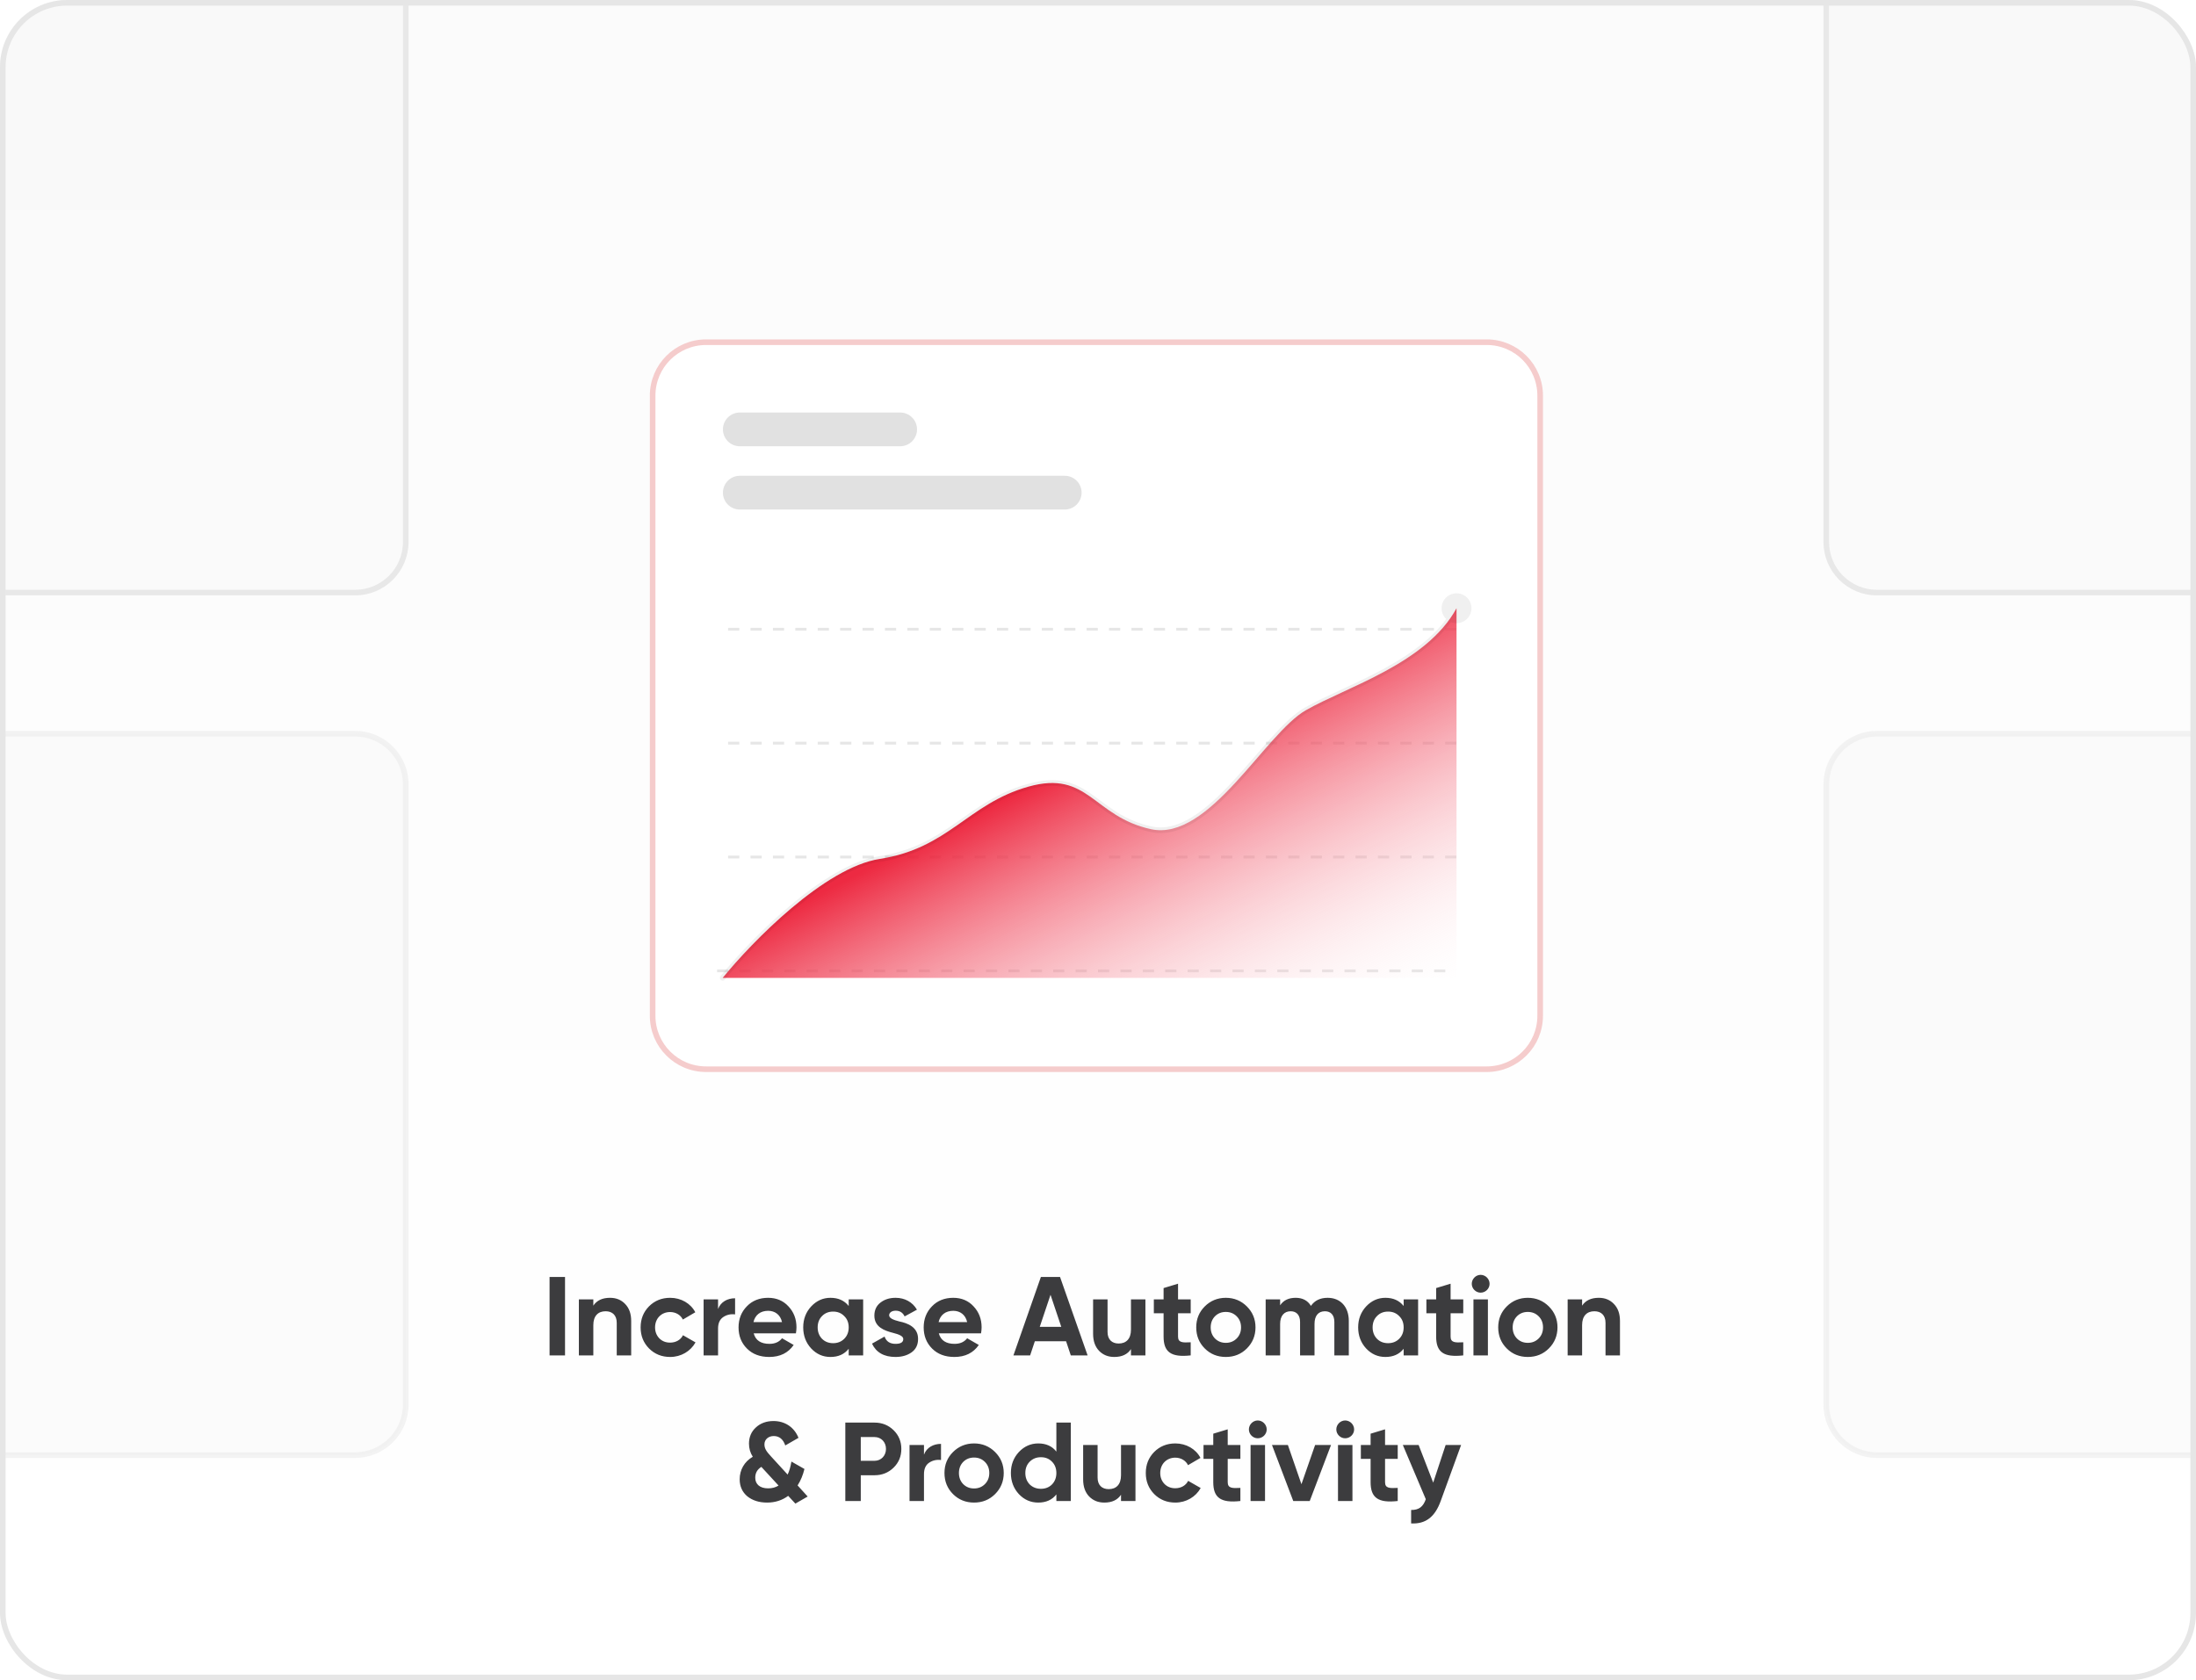 <svg width="392" height="300" viewBox="0 0 392 300" fill="none" xmlns="http://www.w3.org/2000/svg">
<g clip-path="url(#clip0_24045_32383)">
<rect width="392" height="300" rx="12" fill="url(#paint0_linear_24045_32383)"/>
<path d="M63.39 -23H-75.961C-80.953 -23 -85 -18.953 -85 -13.961V96.766C-85 101.758 -80.953 105.804 -75.961 105.804H63.39C68.382 105.804 72.429 101.758 72.429 96.766V-13.961C72.429 -18.953 68.382 -23 63.39 -23Z" fill="#F9F9F9" fill-opacity="0.5" stroke="#E8E8E8"/>
<path d="M474.39 -23H335.039C330.047 -23 326 -18.953 326 -13.961V96.766C326 101.758 330.047 105.804 335.039 105.804H474.39C479.382 105.804 483.429 101.758 483.429 96.766V-13.961C483.429 -18.953 479.382 -23 474.39 -23Z" fill="#F9F9F9" fill-opacity="0.5" stroke="#E8E8E8"/>
<path d="M63.39 131H-75.961C-80.953 131 -85 135.047 -85 140.039V250.766C-85 255.758 -80.953 259.804 -75.961 259.804H63.39C68.382 259.804 72.429 255.758 72.429 250.766V140.039C72.429 135.047 68.382 131 63.39 131Z" fill="#F9F9F9" fill-opacity="0.5" stroke="#E8E8E8" stroke-opacity="0.5"/>
<path d="M474.39 131H335.039C330.047 131 326 135.047 326 140.039V250.766C326 255.758 330.047 259.804 335.039 259.804H474.39C479.382 259.804 483.429 255.758 483.429 250.766V140.039C483.429 135.047 479.382 131 474.39 131Z" fill="#F9F9F9" fill-opacity="0.5" stroke="#E8E8E8" stroke-opacity="0.5"/>
<path d="M98.101 242V228H100.861V242H98.101ZM108.892 231.72C109.992 231.72 110.892 232.08 111.592 232.82C112.312 233.56 112.672 234.56 112.672 235.86V242H110.092V236.18C110.092 234.84 109.312 234.12 108.112 234.12C106.772 234.12 105.912 234.94 105.912 236.6V242H103.332V232H105.912V233.12C106.532 232.18 107.532 231.72 108.892 231.72ZM119.635 242.28C118.135 242.28 116.875 241.78 115.855 240.76C114.855 239.74 114.355 238.5 114.355 237C114.355 235.5 114.855 234.26 115.855 233.24C116.875 232.22 118.135 231.72 119.635 231.72C121.575 231.72 123.295 232.72 124.115 234.3L121.895 235.6C121.495 234.78 120.635 234.26 119.615 234.26C118.075 234.26 116.935 235.4 116.935 237C116.935 237.78 117.195 238.44 117.695 238.96C118.195 239.46 118.835 239.72 119.615 239.72C120.655 239.72 121.515 239.22 121.915 238.4L124.155 239.68C123.275 241.26 121.575 242.28 119.635 242.28ZM128.178 232V233.72C128.658 232.44 129.858 231.8 131.218 231.8V234.68C130.438 234.58 129.718 234.74 129.098 235.16C128.478 235.58 128.178 236.26 128.178 237.22V242H125.598V232H128.178ZM142.076 238.06H134.536C134.876 239.32 135.816 239.94 137.356 239.94C138.336 239.94 139.096 239.6 139.596 238.94L141.676 240.14C140.696 241.56 139.236 242.28 137.316 242.28C135.656 242.28 134.336 241.78 133.336 240.78C132.336 239.78 131.836 238.52 131.836 237C131.836 235.5 132.336 234.24 133.316 233.24C134.296 232.22 135.576 231.72 137.116 231.72C138.576 231.72 139.796 232.22 140.736 233.24C141.696 234.26 142.176 235.5 142.176 237C142.176 237.34 142.136 237.68 142.076 238.06ZM134.496 236.06H139.596C139.296 234.7 138.296 234.04 137.116 234.04C135.736 234.04 134.796 234.78 134.496 236.06ZM151.499 233.18V232H154.079V242H151.499V240.82C150.719 241.8 149.639 242.28 148.239 242.28C146.899 242.28 145.759 241.78 144.799 240.76C143.859 239.74 143.379 238.48 143.379 237C143.379 235.52 143.859 234.28 144.799 233.26C145.759 232.24 146.899 231.72 148.239 231.72C149.639 231.72 150.719 232.2 151.499 233.18ZM146.739 239.04C147.259 239.56 147.919 239.82 148.719 239.82C149.519 239.82 150.179 239.56 150.699 239.04C151.239 238.5 151.499 237.82 151.499 237C151.499 236.18 151.239 235.5 150.699 234.98C150.179 234.44 149.519 234.18 148.719 234.18C147.919 234.18 147.259 234.44 146.739 234.98C146.219 235.5 145.959 236.18 145.959 237C145.959 237.82 146.219 238.5 146.739 239.04ZM158.72 234.84C158.72 235.38 159.52 235.68 160.54 235.94C162 236.24 163.9 236.94 163.88 239.08C163.88 240.1 163.5 240.9 162.72 241.46C161.96 242 161 242.28 159.86 242.28C157.8 242.28 156.4 241.48 155.66 239.9L157.9 238.64C158.2 239.5 158.84 239.94 159.86 239.94C160.78 239.94 161.24 239.66 161.24 239.08C161.24 238.54 160.44 238.24 159.42 237.98C157.94 237.6 156.08 236.98 156.08 234.9C156.08 233.92 156.44 233.14 157.16 232.58C157.9 232 158.8 231.72 159.88 231.72C161.5 231.72 162.9 232.48 163.68 233.84L161.48 235.04C161.16 234.36 160.62 234.02 159.88 234.02C159.22 234.02 158.72 234.34 158.72 234.84ZM175.123 238.06H167.583C167.923 239.32 168.863 239.94 170.403 239.94C171.383 239.94 172.143 239.6 172.643 238.94L174.723 240.14C173.743 241.56 172.283 242.28 170.363 242.28C168.703 242.28 167.383 241.78 166.383 240.78C165.383 239.78 164.883 238.52 164.883 237C164.883 235.5 165.383 234.24 166.363 233.24C167.343 232.22 168.623 231.72 170.163 231.72C171.623 231.72 172.843 232.22 173.783 233.24C174.743 234.26 175.223 235.5 175.223 237C175.223 237.34 175.183 237.68 175.123 238.06ZM167.543 236.06H172.643C172.343 234.7 171.343 234.04 170.163 234.04C168.783 234.04 167.843 234.78 167.543 236.06ZM194.144 242H191.144L190.304 239.48H184.724L183.884 242H180.904L185.804 228H189.224L194.144 242ZM187.524 231.18L185.604 236.9H189.444L187.524 231.18ZM201.885 237.4V232H204.465V242H201.885V240.88C201.265 241.82 200.265 242.28 198.905 242.28C197.805 242.28 196.905 241.92 196.185 241.18C195.485 240.44 195.125 239.44 195.125 238.14V232H197.705V237.82C197.705 239.16 198.485 239.88 199.685 239.88C201.025 239.88 201.885 239.06 201.885 237.4ZM212.548 232V234.48H210.288V238.64C210.288 239.72 211.068 239.74 212.548 239.66V242C209.008 242.4 207.708 241.38 207.708 238.64V234.48H205.968V232H207.708V229.98L210.288 229.2V232H212.548ZM222.575 240.76C221.555 241.78 220.295 242.28 218.815 242.28C217.335 242.28 216.075 241.78 215.055 240.76C214.035 239.74 213.535 238.48 213.535 237C213.535 235.52 214.035 234.28 215.055 233.26C216.075 232.24 217.335 231.72 218.815 231.72C220.295 231.72 221.555 232.24 222.575 233.26C223.595 234.28 224.115 235.52 224.115 237C224.115 238.48 223.595 239.74 222.575 240.76ZM216.875 238.98C217.395 239.5 218.035 239.76 218.815 239.76C219.595 239.76 220.235 239.5 220.755 238.98C221.275 238.46 221.535 237.8 221.535 237C221.535 236.2 221.275 235.54 220.755 235.02C220.235 234.5 219.595 234.24 218.815 234.24C218.035 234.24 217.395 234.5 216.875 235.02C216.375 235.54 216.115 236.2 216.115 237C216.115 237.8 216.375 238.46 216.875 238.98ZM236.99 231.72C239.29 231.72 240.77 233.34 240.77 235.84V242H238.19V236.02C238.19 234.82 237.57 234.12 236.51 234.12C235.33 234.12 234.65 234.92 234.65 236.38V242H232.07V236.02C232.07 234.82 231.45 234.12 230.39 234.12C229.25 234.12 228.51 234.92 228.51 236.38V242H225.93V232H228.51V233.06C229.11 232.16 230.03 231.72 231.29 231.72C232.51 231.72 233.43 232.2 234.01 233.16C234.67 232.2 235.67 231.72 236.99 231.72ZM250.561 233.18V232H253.141V242H250.561V240.82C249.781 241.8 248.701 242.28 247.301 242.28C245.961 242.28 244.821 241.78 243.861 240.76C242.921 239.74 242.441 238.48 242.441 237C242.441 235.52 242.921 234.28 243.861 233.26C244.821 232.24 245.961 231.72 247.301 231.72C248.701 231.72 249.781 232.2 250.561 233.18ZM245.801 239.04C246.321 239.56 246.981 239.82 247.781 239.82C248.581 239.82 249.241 239.56 249.761 239.04C250.301 238.5 250.561 237.82 250.561 237C250.561 236.18 250.301 235.5 249.761 234.98C249.241 234.44 248.581 234.18 247.781 234.18C246.981 234.18 246.321 234.44 245.801 234.98C245.281 235.5 245.021 236.18 245.021 237C245.021 237.82 245.281 238.5 245.801 239.04ZM261.201 232V234.48H258.941V238.64C258.941 239.72 259.721 239.74 261.201 239.66V242C257.661 242.4 256.361 241.38 256.361 238.64V234.48H254.621V232H256.361V229.98L258.941 229.2V232H261.201ZM264.3 230.8C263.44 230.8 262.72 230.08 262.72 229.22C262.72 228.36 263.44 227.62 264.3 227.62C265.18 227.62 265.9 228.36 265.9 229.22C265.9 230.08 265.18 230.8 264.3 230.8ZM265.6 242H263.02V232H265.6V242ZM276.481 240.76C275.461 241.78 274.201 242.28 272.721 242.28C271.241 242.28 269.981 241.78 268.961 240.76C267.941 239.74 267.441 238.48 267.441 237C267.441 235.52 267.941 234.28 268.961 233.26C269.981 232.24 271.241 231.72 272.721 231.72C274.201 231.72 275.461 232.24 276.481 233.26C277.501 234.28 278.021 235.52 278.021 237C278.021 238.48 277.501 239.74 276.481 240.76ZM270.781 238.98C271.301 239.5 271.941 239.76 272.721 239.76C273.501 239.76 274.141 239.5 274.661 238.98C275.181 238.46 275.441 237.8 275.441 237C275.441 236.2 275.181 235.54 274.661 235.02C274.141 234.5 273.501 234.24 272.721 234.24C271.941 234.24 271.301 234.5 270.781 235.02C270.281 235.54 270.021 236.2 270.021 237C270.021 237.8 270.281 238.46 270.781 238.98ZM285.396 231.72C286.496 231.72 287.396 232.08 288.096 232.82C288.816 233.56 289.176 234.56 289.176 235.86V242H286.596V236.18C286.596 234.84 285.816 234.12 284.616 234.12C283.276 234.12 282.416 234.94 282.416 236.6V242H279.836V232H282.416V233.12C283.036 232.18 284.036 231.72 285.396 231.72ZM142.377 265.22L144.177 267.2L141.977 268.46L140.697 267.08C139.617 267.88 138.357 268.28 136.937 268.28C135.497 268.28 134.317 267.9 133.397 267.16C132.497 266.4 132.037 265.38 132.037 264.12C132.037 262.46 132.857 260.98 134.377 260.1C133.917 259.38 133.697 258.6 133.697 257.76C133.697 256.58 134.117 255.6 134.937 254.86C135.757 254.1 136.817 253.72 138.077 253.72C140.077 253.72 141.757 254.78 142.537 256.72L140.177 258.08C139.797 256.96 139.097 256.4 138.117 256.4C137.157 256.4 136.457 257.02 136.457 257.88C136.457 258.62 136.797 259.14 137.597 260L140.597 263.28C140.897 262.66 141.117 261.88 141.277 260.96L143.597 262.28C143.337 263.36 142.937 264.34 142.377 265.22ZM137.117 265.74C137.817 265.74 138.437 265.58 138.977 265.24L135.957 261.96C135.937 261.94 135.917 261.92 135.917 261.9C135.177 262.36 134.817 263 134.817 263.84C134.817 264.98 135.617 265.74 137.117 265.74ZM150.894 254H156.114C157.454 254 158.594 254.46 159.514 255.36C160.434 256.26 160.894 257.38 160.894 258.7C160.894 260.02 160.434 261.14 159.514 262.04C158.594 262.94 157.454 263.4 156.114 263.4H153.654V268H150.894V254ZM153.654 260.82H156.114C157.294 260.82 158.154 259.9 158.154 258.7C158.154 257.48 157.294 256.58 156.114 256.58H153.654V260.82ZM164.936 258V259.72C165.416 258.44 166.616 257.8 167.976 257.8V260.68C167.196 260.58 166.476 260.74 165.856 261.16C165.236 261.58 164.936 262.26 164.936 263.22V268H162.356V258H164.936ZM177.634 266.76C176.614 267.78 175.354 268.28 173.874 268.28C172.394 268.28 171.134 267.78 170.114 266.76C169.094 265.74 168.594 264.48 168.594 263C168.594 261.52 169.094 260.28 170.114 259.26C171.134 258.24 172.394 257.72 173.874 257.72C175.354 257.72 176.614 258.24 177.634 259.26C178.654 260.28 179.174 261.52 179.174 263C179.174 264.48 178.654 265.74 177.634 266.76ZM171.934 264.98C172.454 265.5 173.094 265.76 173.874 265.76C174.654 265.76 175.294 265.5 175.814 264.98C176.334 264.46 176.594 263.8 176.594 263C176.594 262.2 176.334 261.54 175.814 261.02C175.294 260.5 174.654 260.24 173.874 260.24C173.094 260.24 172.454 260.5 171.934 261.02C171.434 261.54 171.174 262.2 171.174 263C171.174 263.8 171.434 264.46 171.934 264.98ZM188.569 259.18V254H191.149V268H188.569V266.82C187.809 267.8 186.729 268.28 185.329 268.28C183.989 268.28 182.829 267.78 181.869 266.76C180.929 265.74 180.449 264.48 180.449 263C180.449 261.52 180.929 260.28 181.869 259.26C182.829 258.24 183.989 257.72 185.329 257.72C186.729 257.72 187.809 258.2 188.569 259.18ZM183.809 265.04C184.349 265.56 185.009 265.82 185.809 265.82C186.609 265.82 187.269 265.56 187.789 265.04C188.309 264.5 188.569 263.82 188.569 263C188.569 262.18 188.309 261.5 187.789 260.98C187.269 260.44 186.609 260.18 185.809 260.18C185.009 260.18 184.349 260.44 183.809 260.98C183.289 261.5 183.029 262.18 183.029 263C183.029 263.82 183.289 264.5 183.809 265.04ZM200.108 263.4V258H202.688V268H200.108V266.88C199.488 267.82 198.488 268.28 197.128 268.28C196.028 268.28 195.128 267.92 194.408 267.18C193.708 266.44 193.348 265.44 193.348 264.14V258H195.928V263.82C195.928 265.16 196.708 265.88 197.908 265.88C199.248 265.88 200.108 265.06 200.108 263.4ZM209.811 268.28C208.311 268.28 207.051 267.78 206.031 266.76C205.031 265.74 204.531 264.5 204.531 263C204.531 261.5 205.031 260.26 206.031 259.24C207.051 258.22 208.311 257.72 209.811 257.72C211.751 257.72 213.471 258.72 214.291 260.3L212.071 261.6C211.671 260.78 210.811 260.26 209.791 260.26C208.251 260.26 207.111 261.4 207.111 263C207.111 263.78 207.371 264.44 207.871 264.96C208.371 265.46 209.011 265.72 209.791 265.72C210.831 265.72 211.691 265.22 212.091 264.4L214.331 265.68C213.451 267.26 211.751 268.28 209.811 268.28ZM221.416 258V260.48H219.156V264.64C219.156 265.72 219.936 265.74 221.416 265.66V268C217.876 268.4 216.576 267.38 216.576 264.64V260.48H214.836V258H216.576V255.98L219.156 255.2V258H221.416ZM224.515 256.8C223.655 256.8 222.935 256.08 222.935 255.22C222.935 254.36 223.655 253.62 224.515 253.62C225.395 253.62 226.115 254.36 226.115 255.22C226.115 256.08 225.395 256.8 224.515 256.8ZM225.815 268H223.235V258H225.815V268ZM232.316 265L234.756 258H237.596L233.796 268H230.856L227.056 258H229.896L232.316 265ZM240.12 256.8C239.26 256.8 238.54 256.08 238.54 255.22C238.54 254.36 239.26 253.62 240.12 253.62C241 253.62 241.72 254.36 241.72 255.22C241.72 256.08 241 256.8 240.12 256.8ZM241.42 268H238.84V258H241.42V268ZM249.502 258V260.48H247.242V264.64C247.242 265.72 248.022 265.74 249.502 265.66V268C245.962 268.4 244.662 267.38 244.662 264.64V260.48H242.922V258H244.662V255.98L247.242 255.2V258H249.502ZM255.835 264.72L258.055 258H260.815L257.175 268C256.135 270.88 254.455 272.14 251.895 272V269.6C253.275 269.62 254.035 269.04 254.515 267.68L250.415 258H253.235L255.835 264.72Z" fill="#3C3C3E"/>
<g filter="url(#filter0_d_24045_32383)">
<path d="M265.39 57.098C270.658 57.098 274.929 61.368 274.929 66.637V177.363C274.929 182.631 270.658 186.902 265.39 186.902H126.039C120.771 186.902 116.5 182.631 116.5 177.363V66.637C116.5 61.368 120.771 57.098 126.039 57.098H265.39Z" fill="white" stroke="#F5CCCC"/>
<line x1="128" y1="169.348" x2="258.03" y2="169.348" stroke="black" stroke-opacity="0.1" stroke-width="0.5" stroke-dasharray="2 2"/>
<line x1="129.969" y1="149.015" x2="259.999" y2="149.015" stroke="black" stroke-opacity="0.1" stroke-width="0.5" stroke-dasharray="2 2"/>
<line x1="129.969" y1="128.681" x2="259.999" y2="128.681" stroke="black" stroke-opacity="0.1" stroke-width="0.5" stroke-dasharray="2 2"/>
<line x1="129.969" y1="108.348" x2="259.999" y2="108.348" stroke="black" stroke-opacity="0.1" stroke-width="0.5" stroke-dasharray="2 2"/>
<path d="M157.044 149.356C147.209 150.874 134.25 164.149 129 170.598H260V104.598C254.622 114.46 240.408 118.632 233.109 122.805C225.809 126.977 215.821 146.322 205.449 144.046C195.076 141.77 194.308 133.425 183.551 136.46C172.795 139.494 169.337 147.46 157.044 149.356Z" fill="url(#paint1_linear_24045_32383)"/>
<path d="M128.612 170.282C128.438 170.496 128.47 170.811 128.684 170.985C128.898 171.16 129.213 171.127 129.388 170.913L129 170.598L128.612 170.282ZM157.044 149.356L157.12 149.85L157.044 149.356ZM257.333 104.598C257.333 106.07 258.527 107.264 260 107.264C261.473 107.264 262.667 106.07 262.667 104.598C262.667 103.125 261.473 101.931 260 101.931C258.527 101.931 257.333 103.125 257.333 104.598ZM129 170.598L129.388 170.913C131.996 167.709 136.527 162.802 141.625 158.51C146.743 154.202 152.35 150.586 157.12 149.85L157.044 149.356L156.968 148.862C151.904 149.643 146.114 153.424 140.981 157.745C135.828 162.083 131.254 167.038 128.612 170.282L129 170.598ZM157.044 149.356L157.12 149.85C163.38 148.885 167.393 146.367 171.16 143.745C174.926 141.123 178.406 138.431 183.687 136.941L183.551 136.46L183.416 135.979C177.94 137.523 174.313 140.331 170.588 142.924C166.864 145.518 163.001 147.931 156.968 148.862L157.044 149.356ZM183.551 136.46L183.687 136.941C186.315 136.2 188.294 136.164 189.943 136.533C191.596 136.903 192.961 137.69 194.357 138.671C197.138 140.625 200.03 143.369 205.342 144.534L205.449 144.046L205.556 143.558C200.495 142.447 197.817 139.88 194.932 137.852C193.494 136.842 192.002 135.969 190.161 135.557C188.317 135.144 186.166 135.203 183.416 135.979L183.551 136.46ZM205.449 144.046L205.342 144.534C208.109 145.142 210.814 144.295 213.384 142.699C215.951 141.104 218.437 138.729 220.798 136.183C223.145 133.653 225.442 130.871 227.538 128.538C229.666 126.17 231.611 124.237 233.357 123.239L233.109 122.805L232.86 122.37C230.957 123.459 228.916 125.509 226.794 127.87C224.64 130.266 222.423 132.96 220.065 135.503C217.719 138.031 215.307 140.327 212.856 141.849C210.408 143.37 207.974 144.088 205.556 143.558L205.449 144.046ZM233.109 122.805L233.357 123.239C235.159 122.208 237.394 121.175 239.844 120.04C242.285 118.909 244.928 117.681 247.514 116.274C252.674 113.464 257.679 109.898 260.439 104.837L260 104.598L259.561 104.358C256.943 109.159 252.151 112.61 247.035 115.396C244.483 116.785 241.868 118 239.423 119.133C236.987 120.262 234.708 121.314 232.86 122.37L233.109 122.805Z" fill="black" fill-opacity="0.06"/>
<path d="M190.06 80.949H132.06C130.396 80.949 129.047 82.298 129.047 83.962C129.047 85.626 130.396 86.975 132.06 86.975H190.06C191.724 86.975 193.073 85.626 193.073 83.962C193.073 82.298 191.724 80.949 190.06 80.949Z" fill="#E1E1E1"/>
<path d="M160.683 69.652H132.06C130.396 69.652 129.047 71.001 129.047 72.665C129.047 74.329 130.396 75.678 132.06 75.678H160.683C162.347 75.678 163.696 74.329 163.696 72.665C163.696 71.001 162.347 69.652 160.683 69.652Z" fill="#E1E1E1"/>
</g>
</g>
<rect x="0.5" y="0.5" width="391" height="299" rx="11.5" stroke="#E6E6E6"/>
<defs>
<filter id="filter0_d_24045_32383" x="86" y="30.598" width="219.428" height="190.804" filterUnits="userSpaceOnUse" color-interpolation-filters="sRGB">
<feFlood flood-opacity="0" result="BackgroundImageFix"/>
<feColorMatrix in="SourceAlpha" type="matrix" values="0 0 0 0 0 0 0 0 0 0 0 0 0 0 0 0 0 0 127 0" result="hardAlpha"/>
<feOffset dy="4"/>
<feGaussianBlur stdDeviation="15"/>
<feComposite in2="hardAlpha" operator="out"/>
<feColorMatrix type="matrix" values="0 0 0 0 0.937 0 0 0 0 0.106 0 0 0 0 0.204 0 0 0 0.05 0"/>
<feBlend mode="normal" in2="BackgroundImageFix" result="effect1_dropShadow_24045_32383"/>
<feBlend mode="normal" in="SourceGraphic" in2="effect1_dropShadow_24045_32383" result="shape"/>
</filter>
<linearGradient id="paint0_linear_24045_32383" x1="196" y1="0" x2="196" y2="300" gradientUnits="userSpaceOnUse">
<stop stop-color="#FBFBFB"/>
<stop offset="1" stop-color="white"/>
</linearGradient>
<linearGradient id="paint1_linear_24045_32383" x1="208.5" y1="113.098" x2="244" y2="182.598" gradientUnits="userSpaceOnUse">
<stop offset="0.123" stop-color="#EB132D" stop-opacity="0.9"/>
<stop offset="1" stop-color="white" stop-opacity="0"/>
</linearGradient>
<clipPath id="clip0_24045_32383">
<rect width="392" height="300" rx="12" fill="white"/>
</clipPath>
</defs>
</svg>

